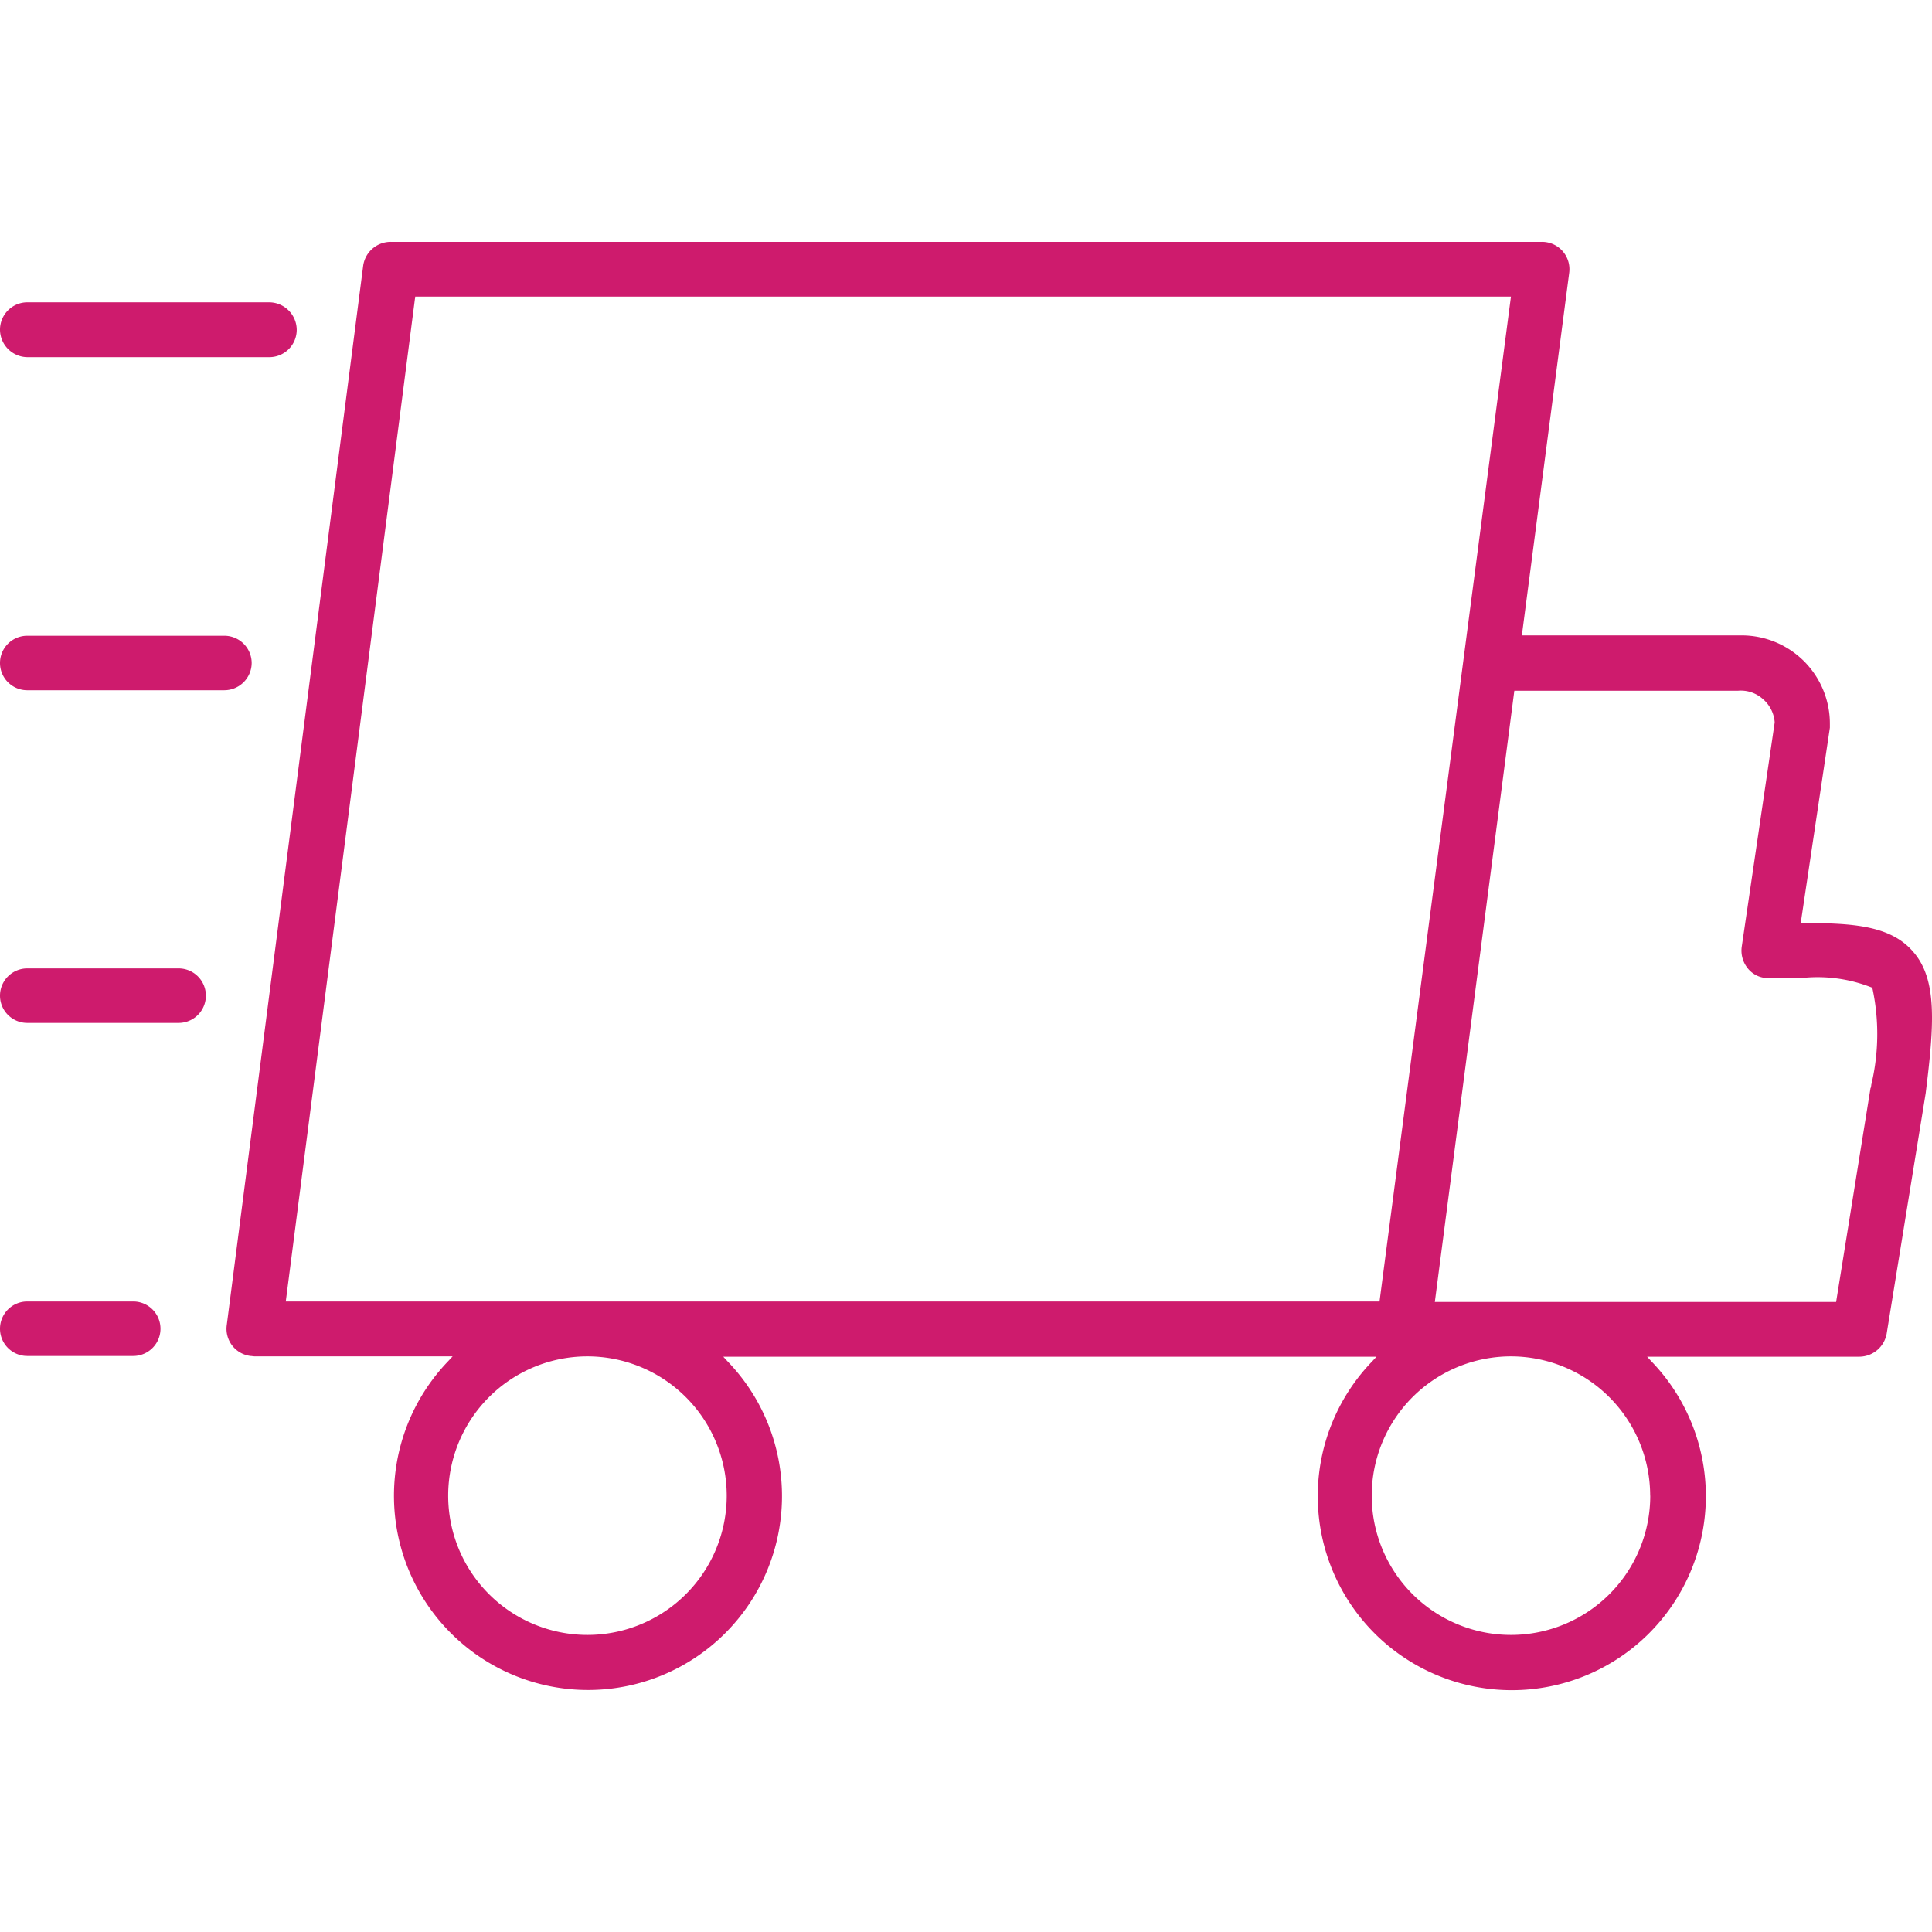 <svg xmlns="http://www.w3.org/2000/svg" xmlns:xlink="http://www.w3.org/1999/xlink" width="48" height="48" viewBox="0 0 48 48">
  <defs>
    <clipPath id="clip-path">
      <rect id="Rectangle_18803" data-name="Rectangle 18803" width="48" height="48" transform="translate(952 3188)" fill="#ce1b6d"/>
    </clipPath>
  </defs>
  <g id="Mask_Group_213" data-name="Mask Group 213" transform="translate(-952 -3188)" clip-path="url(#clip-path)">
    <g id="_002-delivery" data-name="002-delivery" transform="translate(952 3194.006)">
      <path id="Path_9453" data-name="Path 9453" d="M50.45,26.757h0c-.564-.649-1.514-.7-2.7-.705h-.085l.724-4.852v-.094a2.193,2.193,0,0,0-2.182-2.2H40.737l.009-.075L41.912,9.9a.68.68,0,0,0-.677-.771h-28.6a.69.69,0,0,0-.686.592L8.559,36.047a.679.679,0,0,0,.592.762c.028,0,.066.009.094.009h4.927l-.113.122a4.825,4.825,0,0,0,.132,6.817,4.818,4.818,0,0,0,6.817-6.808l-.113-.122h16.23l-.113.122a4.821,4.821,0,1,0,6.949,0l-.113-.122h5.275a.694.694,0,0,0,.677-.574l.969-5.971C50.977,28.6,51.071,27.453,50.45,26.757ZM20.981,40.279a3.46,3.46,0,1,1-3.46-3.46A3.463,3.463,0,0,1,20.981,40.279ZM10.026,35.455l3.216-24.966H40.464l-.009.075L37.2,35.455Zm33.9,4.824a3.46,3.46,0,1,1-3.46-3.46A3.463,3.463,0,0,1,43.924,40.279Zm5.491-10.2-.009.066H49.4l-.856,5.322H38.574l1.975-15.186h5.557a.816.816,0,0,1,.611.2.843.843,0,0,1,.3.574v.019L46.2,26.635a.7.7,0,0,0,.122.508.652.652,0,0,0,.451.273.458.458,0,0,0,.113.009h.752a3.661,3.661,0,0,1,1.805.235A5.425,5.425,0,0,1,49.416,30.076Z" transform="translate(-2.926 -9.126)" fill="#ce1b6d"/>
      <path id="Path_9454" data-name="Path 9454" d="M.79,12.746H6.808a.68.68,0,0,0,.677-.677.688.688,0,0,0-.677-.686H.79a.68.68,0,0,0-.677.677A.688.688,0,0,0,.79,12.746Z" transform="translate(-0.113 -9.878)" fill="#ce1b6d"/>
      <path id="Path_9455" data-name="Path 9455" d="M6.366,24.486a.68.68,0,0,0-.677-.677H.79a.677.677,0,1,0,0,1.354H5.68A.682.682,0,0,0,6.366,24.486Z" transform="translate(-0.113 -14.02)" fill="#ce1b6d"/>
      <path id="Path_9456" data-name="Path 9456" d="M3.423,48.619H.79a.677.677,0,0,0,0,1.354H3.423a.677.677,0,0,0,0-1.354Z" transform="translate(-0.113 -22.29)" fill="#ce1b6d"/>
      <path id="Path_9457" data-name="Path 9457" d="M4.551,36.207H.79a.677.677,0,0,0,0,1.354H4.551a.677.677,0,0,0,0-1.354Z" transform="translate(-0.113 -18.153)" fill="#ce1b6d"/>
    </g>
  </g>
</svg>
